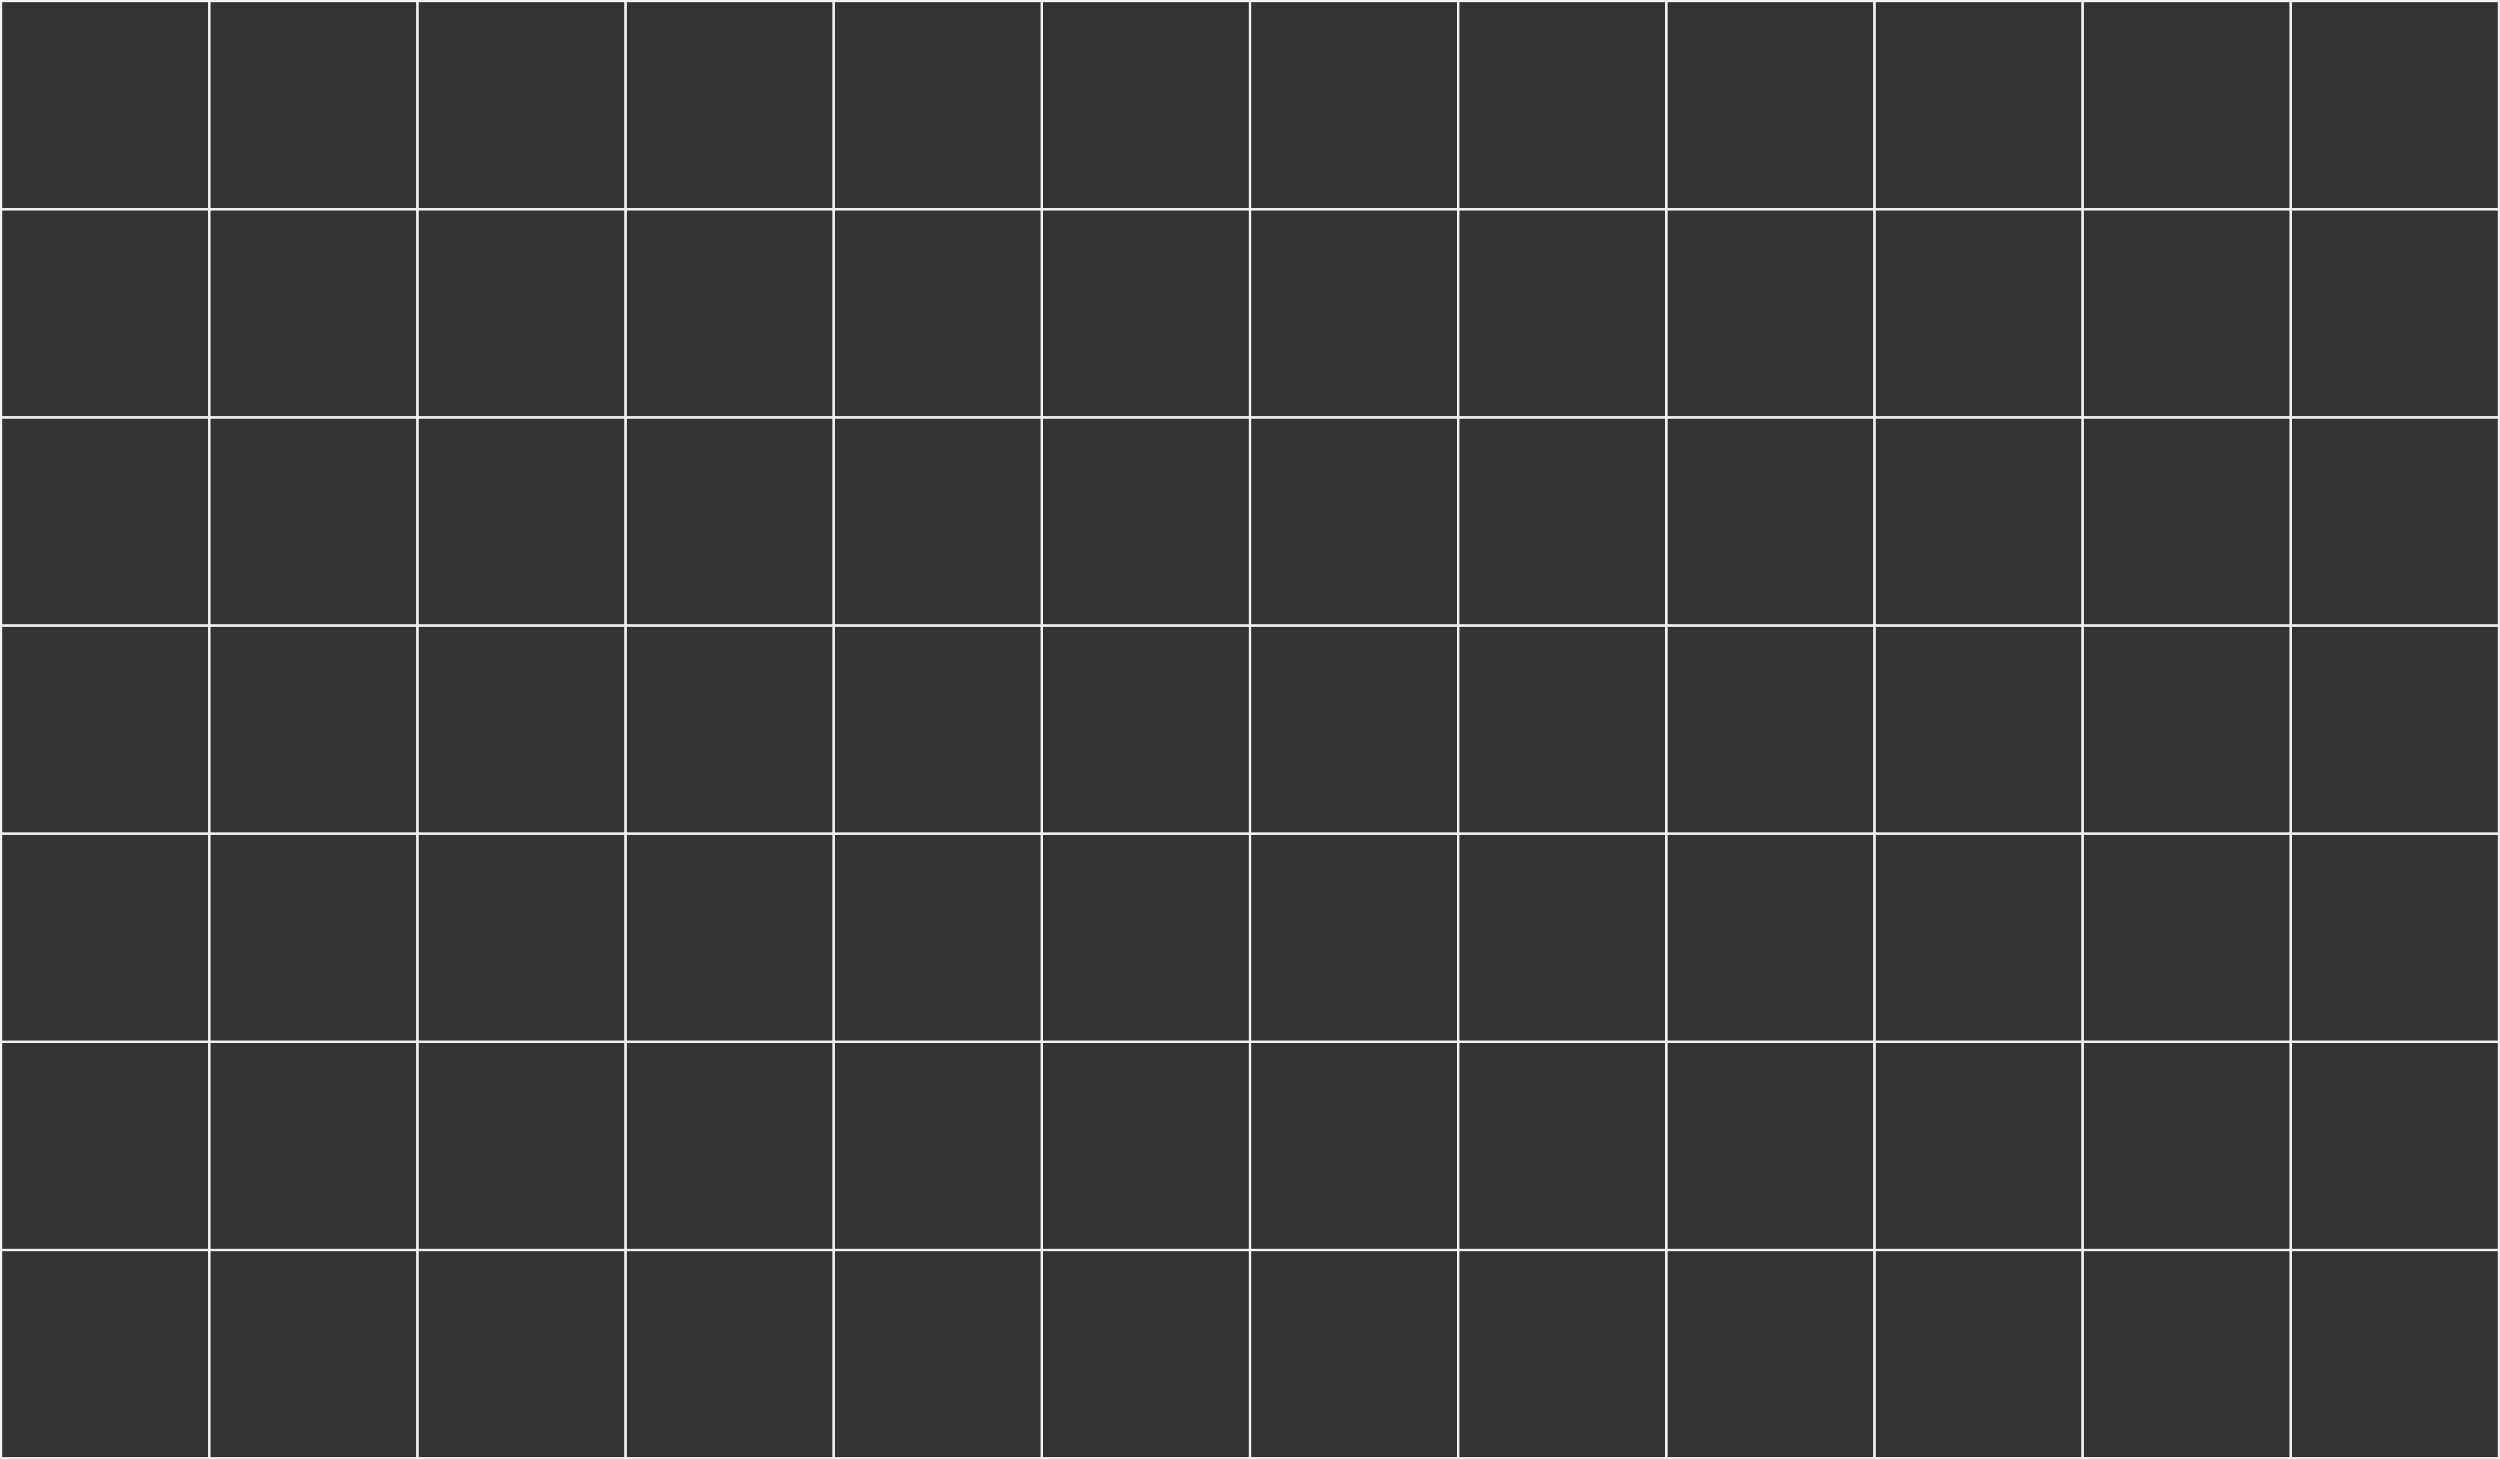 <?xml version="1.0" encoding="UTF-8"?> <svg xmlns="http://www.w3.org/2000/svg" viewBox="0 0 2304.45 1345.09"><rect x="0" y="0" width="2304.45" height="1345.09" fill="#333333" stroke="none"/> <defs> <style>.cls-1{fill:none;stroke:#f2f2f2;stroke-miterlimit:10;stroke-width:2px;}</style> </defs> <title>16x9</title> <g id="Слой_2" data-name="Слой 2"> <g id="Слой_1-2" data-name="Слой 1"> <rect class="cls-1" x="1" y="192.87" width="191.87" height="191.87"></rect> <rect class="cls-1" x="192.87" y="192.87" width="191.87" height="191.87"></rect> <rect class="cls-1" x="384.74" y="192.87" width="191.87" height="191.87"></rect> <rect class="cls-1" x="576.61" y="192.87" width="191.87" height="191.87"></rect> <rect class="cls-1" x="768.48" y="192.87" width="191.87" height="191.87"></rect> <rect class="cls-1" x="960.35" y="192.87" width="191.87" height="191.87"></rect> <rect class="cls-1" x="1152.22" y="192.87" width="191.87" height="191.87"></rect> <rect class="cls-1" x="1344.09" y="192.87" width="191.87" height="191.87"></rect> <rect class="cls-1" x="1535.97" y="192.87" width="191.87" height="191.87"></rect> <rect class="cls-1" x="1727.84" y="192.87" width="191.87" height="191.87"></rect> <rect class="cls-1" x="1919.71" y="192.87" width="191.87" height="191.87"></rect> <rect class="cls-1" x="2111.58" y="192.87" width="191.87" height="191.87"></rect> <rect class="cls-1" x="1" y="384.74" width="191.87" height="191.87"></rect> <rect class="cls-1" x="192.87" y="384.74" width="191.87" height="191.87"></rect> <rect class="cls-1" x="384.74" y="384.74" width="191.87" height="191.87"></rect> <rect class="cls-1" x="576.61" y="384.74" width="191.87" height="191.87"></rect> <rect class="cls-1" x="768.48" y="384.74" width="191.87" height="191.87"></rect> <rect class="cls-1" x="960.35" y="384.74" width="191.87" height="191.87"></rect> <rect class="cls-1" x="1152.22" y="384.74" width="191.87" height="191.87"></rect> <rect class="cls-1" x="1344.09" y="384.74" width="191.87" height="191.87"></rect> <rect class="cls-1" x="1535.97" y="384.74" width="191.87" height="191.87"></rect> <rect class="cls-1" x="1727.84" y="384.74" width="191.87" height="191.87"></rect> <rect class="cls-1" x="1919.71" y="384.74" width="191.87" height="191.87"></rect> <rect class="cls-1" x="2111.58" y="384.74" width="191.87" height="191.87"></rect> <rect class="cls-1" x="1" y="576.61" width="191.87" height="191.87"></rect> <rect class="cls-1" x="192.87" y="576.61" width="191.87" height="191.87"></rect> <rect class="cls-1" x="384.74" y="576.61" width="191.87" height="191.87"></rect> <rect class="cls-1" x="576.61" y="576.61" width="191.87" height="191.87"></rect> <rect class="cls-1" x="768.48" y="576.61" width="191.87" height="191.87"></rect> <rect class="cls-1" x="960.35" y="576.61" width="191.87" height="191.87"></rect> <rect class="cls-1" x="1152.22" y="576.61" width="191.87" height="191.87"></rect> <rect class="cls-1" x="1344.09" y="576.61" width="191.87" height="191.87"></rect> <rect class="cls-1" x="1535.97" y="576.61" width="191.87" height="191.87"></rect> <rect class="cls-1" x="1727.84" y="576.61" width="191.87" height="191.87"></rect> <rect class="cls-1" x="1919.71" y="576.61" width="191.87" height="191.87"></rect> <rect class="cls-1" x="2111.58" y="576.61" width="191.87" height="191.87"></rect> <rect class="cls-1" x="1" y="768.48" width="191.87" height="191.87"></rect> <rect class="cls-1" x="192.87" y="768.48" width="191.87" height="191.87"></rect> <rect class="cls-1" x="384.74" y="768.48" width="191.87" height="191.87"></rect> <rect class="cls-1" x="576.61" y="768.48" width="191.87" height="191.87"></rect> <rect class="cls-1" x="768.48" y="768.48" width="191.87" height="191.87"></rect> <rect class="cls-1" x="960.35" y="768.48" width="191.87" height="191.87"></rect> <rect class="cls-1" x="1152.22" y="768.48" width="191.87" height="191.87"></rect> <rect class="cls-1" x="1344.09" y="768.48" width="191.87" height="191.87"></rect> <rect class="cls-1" x="1535.97" y="768.48" width="191.87" height="191.87"></rect> <rect class="cls-1" x="1727.84" y="768.48" width="191.87" height="191.87"></rect> <rect class="cls-1" x="1919.71" y="768.48" width="191.87" height="191.87"></rect> <rect class="cls-1" x="2111.58" y="768.48" width="191.87" height="191.87"></rect> <rect class="cls-1" x="1" y="960.35" width="191.87" height="191.87"></rect> <rect class="cls-1" x="192.87" y="960.35" width="191.87" height="191.87"></rect> <rect class="cls-1" x="384.74" y="960.35" width="191.87" height="191.87"></rect> <rect class="cls-1" x="576.61" y="960.35" width="191.87" height="191.87"></rect> <rect class="cls-1" x="768.48" y="960.35" width="191.87" height="191.87"></rect> <rect class="cls-1" x="960.35" y="960.35" width="191.87" height="191.87"></rect> <rect class="cls-1" x="1152.22" y="960.35" width="191.87" height="191.87"></rect> <rect class="cls-1" x="1344.09" y="960.35" width="191.87" height="191.87"></rect> <rect class="cls-1" x="1535.97" y="960.35" width="191.87" height="191.87"></rect> <rect class="cls-1" x="1727.84" y="960.35" width="191.87" height="191.87"></rect> <rect class="cls-1" x="1919.71" y="960.35" width="191.87" height="191.87"></rect> <rect class="cls-1" x="2111.58" y="960.35" width="191.87" height="191.87"></rect> <rect class="cls-1" x="1" y="1152.22" width="191.87" height="191.87"></rect> <rect class="cls-1" x="192.87" y="1152.22" width="191.87" height="191.87"></rect> <rect class="cls-1" x="384.74" y="1152.22" width="191.87" height="191.87"></rect> <rect class="cls-1" x="576.61" y="1152.22" width="191.87" height="191.87"></rect> <rect class="cls-1" x="768.48" y="1152.22" width="191.87" height="191.87"></rect> <rect class="cls-1" x="960.35" y="1152.22" width="191.87" height="191.87"></rect> <rect class="cls-1" x="1152.22" y="1152.22" width="191.87" height="191.87"></rect> <rect class="cls-1" x="1344.09" y="1152.22" width="191.87" height="191.87"></rect> <rect class="cls-1" x="1535.97" y="1152.22" width="191.87" height="191.87"></rect> <rect class="cls-1" x="1727.84" y="1152.22" width="191.87" height="191.87"></rect> <rect class="cls-1" x="1919.71" y="1152.22" width="191.87" height="191.87"></rect> <rect class="cls-1" x="2111.58" y="1152.22" width="191.87" height="191.87"></rect> <rect class="cls-1" x="1" y="1" width="191.87" height="191.87"></rect> <rect class="cls-1" x="192.87" y="1" width="191.87" height="191.87"></rect> <rect class="cls-1" x="384.74" y="1" width="191.87" height="191.87"></rect> <rect class="cls-1" x="576.61" y="1" width="191.87" height="191.87"></rect> <rect class="cls-1" x="768.48" y="1" width="191.87" height="191.87"></rect> <rect class="cls-1" x="960.35" y="1" width="191.87" height="191.87"></rect> <rect class="cls-1" x="1152.22" y="1" width="191.87" height="191.87"></rect> <rect class="cls-1" x="1344.09" y="1" width="191.87" height="191.87"></rect> <rect class="cls-1" x="1535.97" y="1" width="191.87" height="191.87"></rect> <rect class="cls-1" x="1727.84" y="1" width="191.87" height="191.87"></rect> <rect class="cls-1" x="1919.71" y="1" width="191.87" height="191.87"></rect> <rect class="cls-1" x="2111.58" y="1" width="191.87" height="191.87"></rect> </g> </g> </svg> 